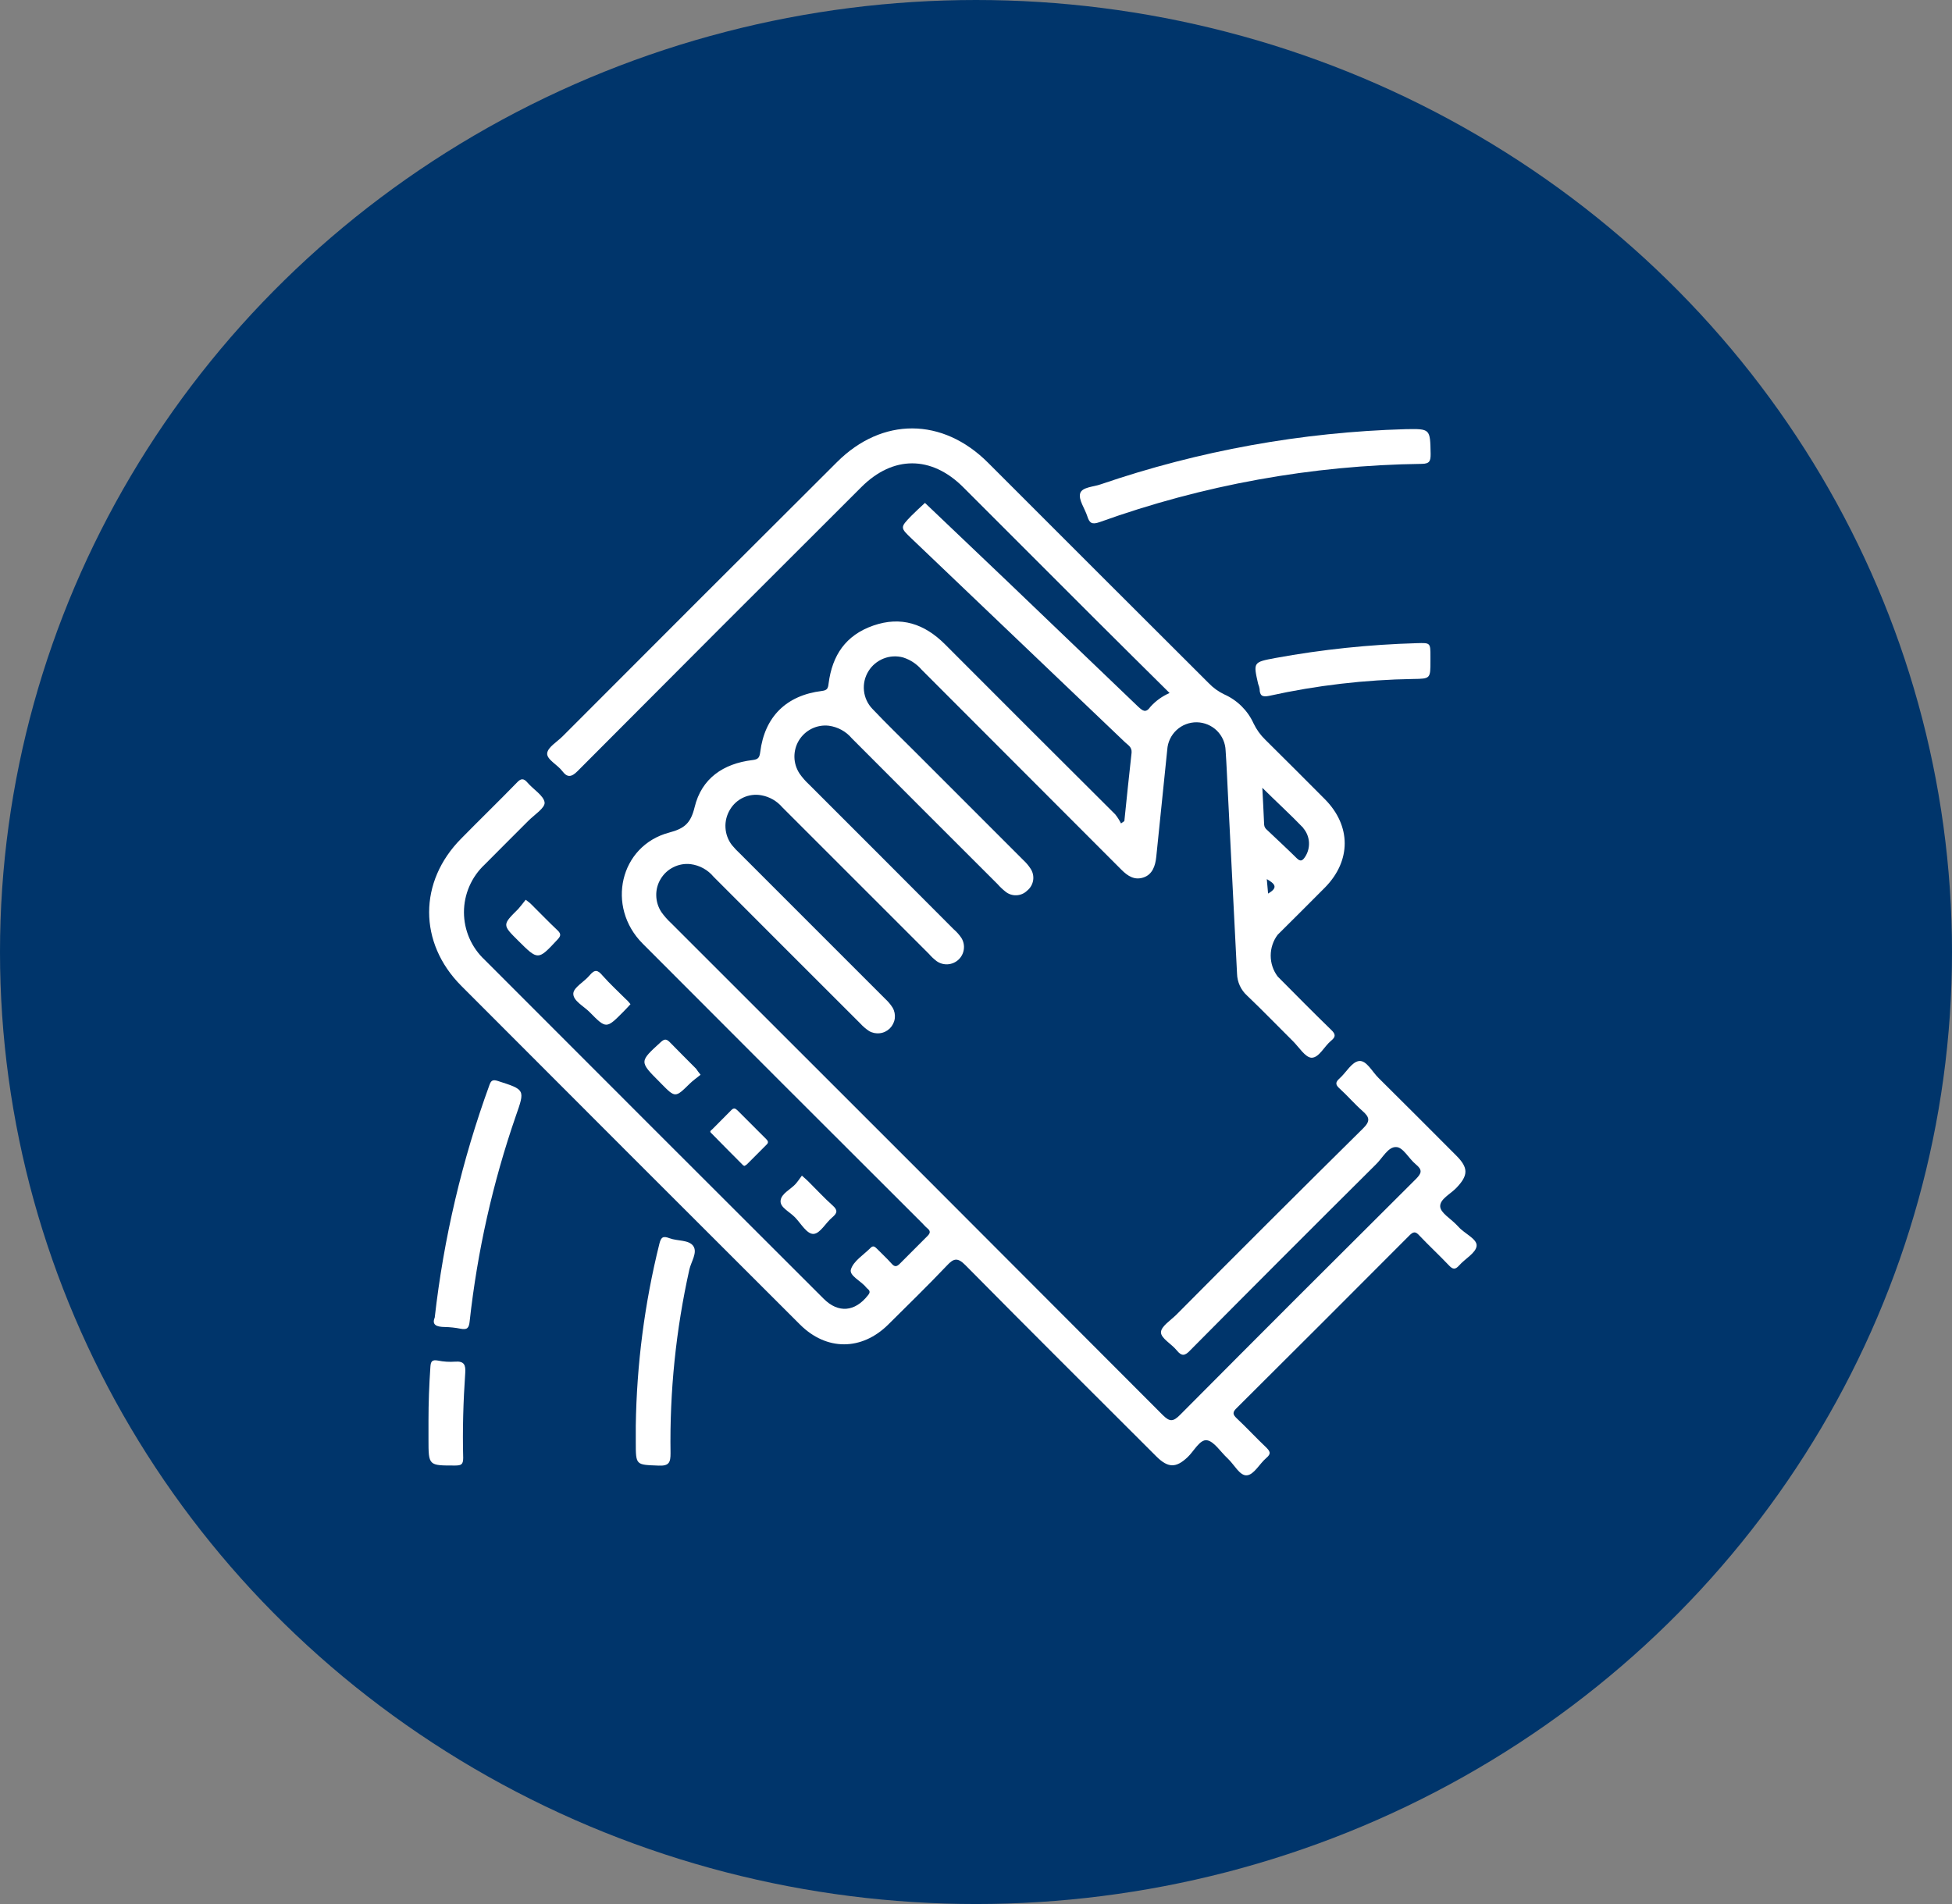 <svg xmlns="http://www.w3.org/2000/svg" width="41" height="40" viewBox="0 0 41 40" fill="none"><rect x="0" y="0" width="41" height="40" fill="#808080" stroke="none"/><ellipse cx="20.5" cy="20" rx="20.5" ry="20" transform="matrix(1 0 0 -1 0 40)" fill="#00356B"></ellipse><path d="M30.634 25.773C30.619 25.756 30.602 25.741 30.586 25.724C30.466 25.599 30.259 25.48 30.25 25.348C30.24 25.191 30.467 25.085 30.591 24.954C30.841 24.693 30.845 24.535 30.591 24.28C30.046 23.734 29.503 23.188 28.954 22.645C28.822 22.516 28.703 22.273 28.547 22.29C28.392 22.308 28.277 22.53 28.137 22.655C28.049 22.733 28.043 22.785 28.137 22.868C28.305 23.02 28.453 23.195 28.622 23.343C28.766 23.471 28.786 23.552 28.632 23.704C27.32 25.001 26.014 26.304 24.715 27.613C24.593 27.736 24.385 27.865 24.385 27.99C24.385 28.115 24.606 28.233 24.714 28.366C24.822 28.5 24.889 28.486 25.001 28.366C26.294 27.062 27.592 25.762 28.895 24.467C29.039 24.331 29.154 24.088 29.326 24.098C29.47 24.098 29.592 24.342 29.737 24.46C29.882 24.578 29.862 24.647 29.737 24.772C28.082 26.418 26.43 28.07 24.783 29.727C24.639 29.871 24.567 29.871 24.422 29.727C20.984 26.279 17.543 22.835 14.1 19.397C14.022 19.325 13.952 19.246 13.891 19.16C13.823 19.056 13.786 18.936 13.784 18.812C13.781 18.689 13.814 18.567 13.879 18.462C13.943 18.356 14.036 18.271 14.147 18.217C14.258 18.162 14.382 18.14 14.505 18.154C14.694 18.178 14.867 18.273 14.989 18.42C16.014 19.447 17.04 20.474 18.067 21.499C18.122 21.56 18.185 21.614 18.254 21.66C18.322 21.7 18.402 21.716 18.481 21.706C18.56 21.697 18.633 21.661 18.69 21.605C18.746 21.549 18.783 21.476 18.794 21.397C18.804 21.319 18.789 21.239 18.749 21.17C18.705 21.1 18.651 21.037 18.59 20.981L15.544 17.934C15.483 17.878 15.426 17.817 15.373 17.753C15.292 17.648 15.245 17.52 15.238 17.388C15.23 17.255 15.264 17.123 15.332 17.01C15.398 16.898 15.496 16.809 15.613 16.755C15.73 16.701 15.862 16.684 15.989 16.707C16.161 16.737 16.317 16.826 16.43 16.958C17.456 17.986 18.483 19.012 19.509 20.037C19.559 20.095 19.614 20.147 19.675 20.193C19.743 20.241 19.826 20.264 19.909 20.258C19.992 20.252 20.071 20.218 20.132 20.161C20.193 20.104 20.233 20.028 20.244 19.945C20.256 19.862 20.238 19.778 20.195 19.707C20.149 19.638 20.094 19.576 20.031 19.522C19.017 18.504 18.002 17.488 16.986 16.473C16.914 16.406 16.85 16.332 16.794 16.252C16.726 16.148 16.688 16.028 16.686 15.905C16.684 15.781 16.717 15.659 16.781 15.554C16.846 15.448 16.939 15.363 17.049 15.309C17.16 15.254 17.285 15.232 17.407 15.246C17.596 15.271 17.769 15.365 17.892 15.511C18.912 16.534 19.932 17.555 20.954 18.575C21.003 18.631 21.058 18.683 21.117 18.73C21.182 18.784 21.265 18.812 21.349 18.808C21.434 18.805 21.514 18.77 21.574 18.711C21.643 18.656 21.688 18.576 21.701 18.489C21.713 18.401 21.691 18.312 21.64 18.24C21.599 18.178 21.551 18.122 21.497 18.072L19.221 15.795C18.922 15.496 18.617 15.201 18.326 14.894C18.225 14.79 18.162 14.655 18.147 14.511C18.132 14.367 18.165 14.222 18.242 14.099C18.316 13.979 18.427 13.887 18.558 13.835C18.689 13.783 18.833 13.775 18.969 13.812C19.121 13.86 19.256 13.95 19.359 14.07C20.758 15.472 22.158 16.873 23.557 18.274C23.691 18.408 23.832 18.496 24.018 18.434C24.205 18.372 24.267 18.19 24.286 18.003C24.362 17.251 24.439 16.5 24.517 15.75C24.527 15.592 24.597 15.445 24.712 15.338C24.828 15.23 24.981 15.172 25.139 15.174C25.297 15.177 25.447 15.24 25.56 15.35C25.672 15.461 25.738 15.611 25.743 15.769C25.763 16.056 25.774 16.343 25.789 16.631C25.855 17.907 25.919 19.182 25.983 20.457C25.985 20.543 26.005 20.628 26.041 20.707C26.077 20.785 26.128 20.856 26.192 20.914C26.521 21.227 26.836 21.555 27.158 21.874C27.286 22 27.417 22.218 27.549 22.221C27.707 22.221 27.815 21.981 27.96 21.862C28.059 21.782 28.056 21.726 27.96 21.635C27.58 21.266 27.208 20.889 26.836 20.514C26.741 20.388 26.69 20.234 26.69 20.076C26.69 19.918 26.741 19.764 26.836 19.638C27.168 19.308 27.501 18.977 27.831 18.644C28.382 18.083 28.382 17.351 27.831 16.793C27.415 16.374 26.998 15.958 26.579 15.543C26.476 15.444 26.392 15.327 26.33 15.198C26.207 14.927 25.989 14.711 25.717 14.589C25.595 14.531 25.484 14.452 25.391 14.355C23.843 12.811 22.297 11.266 20.752 9.72C19.798 8.766 18.531 8.759 17.581 9.707C15.659 11.623 13.738 13.543 11.819 15.467C11.703 15.585 11.505 15.697 11.493 15.826C11.482 15.956 11.71 16.065 11.811 16.2C11.911 16.335 12 16.333 12.131 16.2C14.115 14.206 16.103 12.217 18.094 10.231C18.758 9.568 19.561 9.569 20.227 10.231C21.146 11.149 22.066 12.068 22.985 12.989C23.508 13.511 24.034 14.032 24.566 14.559C24.413 14.625 24.277 14.723 24.166 14.846C24.064 14.99 24.001 14.932 23.906 14.846C22.997 13.973 22.087 13.101 21.176 12.23C20.591 11.671 20.005 11.115 19.428 10.565C19.327 10.659 19.231 10.746 19.14 10.838C18.903 11.083 18.906 11.085 19.155 11.322C20.647 12.746 22.14 14.171 23.633 15.596C23.694 15.654 23.777 15.694 23.768 15.812C23.714 16.29 23.666 16.769 23.616 17.249L23.546 17.299C23.512 17.232 23.472 17.168 23.425 17.109C22.23 15.919 21.037 14.727 19.847 13.534C19.416 13.104 18.925 12.94 18.343 13.142C17.761 13.345 17.481 13.767 17.404 14.358C17.392 14.466 17.373 14.502 17.261 14.516C16.515 14.608 16.06 15.059 15.968 15.799C15.952 15.917 15.927 15.954 15.802 15.968C15.193 16.042 14.736 16.352 14.59 16.957C14.509 17.287 14.386 17.404 14.055 17.491C13.018 17.767 12.725 19.047 13.498 19.823C15.452 21.783 17.408 23.739 19.366 25.692C19.403 25.73 19.439 25.772 19.479 25.805C19.55 25.862 19.54 25.908 19.479 25.968C19.288 26.16 19.096 26.352 18.905 26.543C18.838 26.612 18.793 26.624 18.724 26.543C18.629 26.435 18.521 26.339 18.422 26.236C18.374 26.188 18.337 26.157 18.278 26.223C18.134 26.366 17.927 26.493 17.873 26.667C17.831 26.799 18.081 26.908 18.188 27.04C18.197 27.052 18.208 27.062 18.219 27.072C18.277 27.118 18.28 27.154 18.228 27.215C17.956 27.56 17.608 27.592 17.301 27.285C14.925 24.913 12.552 22.54 10.181 20.165C10.044 20.037 9.934 19.882 9.859 19.71C9.784 19.538 9.745 19.352 9.745 19.164C9.745 18.976 9.784 18.79 9.859 18.618C9.934 18.445 10.044 18.29 10.181 18.162C10.483 17.855 10.791 17.553 11.094 17.247C11.22 17.119 11.451 16.974 11.439 16.859C11.421 16.715 11.204 16.586 11.082 16.444C10.998 16.343 10.938 16.352 10.854 16.444C10.469 16.84 10.073 17.224 9.686 17.618C8.79 18.523 8.789 19.805 9.686 20.708C12.056 23.084 14.43 25.457 16.805 27.828C17.36 28.381 18.099 28.378 18.655 27.828C19.068 27.418 19.485 27.012 19.886 26.59C20.03 26.434 20.113 26.411 20.281 26.582C21.609 27.927 22.949 29.259 24.286 30.595C24.534 30.842 24.7 30.843 24.944 30.613C25.079 30.486 25.201 30.236 25.35 30.257C25.5 30.279 25.638 30.503 25.782 30.635C25.925 30.767 26.039 31.007 26.189 30.994C26.34 30.981 26.455 30.75 26.599 30.628C26.71 30.536 26.672 30.484 26.588 30.401C26.379 30.203 26.184 29.991 25.975 29.795C25.889 29.713 25.886 29.667 25.975 29.581C27.187 28.375 28.396 27.167 29.601 25.957C29.683 25.874 29.73 25.863 29.813 25.957C30.016 26.171 30.233 26.372 30.436 26.586C30.517 26.672 30.568 26.674 30.647 26.586C30.772 26.443 30.999 26.323 31.015 26.175C31.03 26.027 30.756 25.914 30.634 25.773ZM26.635 18.772C26.625 18.657 26.616 18.572 26.608 18.468C26.764 18.56 26.866 18.641 26.635 18.772ZM27.373 17.397C27.445 17.48 27.487 17.585 27.494 17.695C27.5 17.805 27.471 17.914 27.409 18.006C27.356 18.085 27.313 18.105 27.236 18.029C27.033 17.828 26.822 17.634 26.615 17.437C26.597 17.423 26.582 17.406 26.571 17.387C26.56 17.367 26.553 17.346 26.552 17.323C26.542 17.07 26.527 16.817 26.514 16.55C26.805 16.84 27.102 17.109 27.379 17.398L27.373 17.397Z" fill="white"></path><path d="M29.524 9.016C30.044 9.007 30.039 9.007 30.049 9.536C30.049 9.679 30.034 9.743 29.863 9.745C27.554 9.774 25.266 10.188 23.093 10.97C22.93 11.028 22.881 10.982 22.838 10.846C22.785 10.681 22.649 10.498 22.688 10.365C22.726 10.231 22.975 10.228 23.119 10.175C25.183 9.468 27.343 9.078 29.524 9.016Z" fill="white"></path><path d="M9.131 27.68C9.32 26.012 9.706 24.372 10.28 22.795C10.313 22.701 10.349 22.674 10.456 22.709C11.03 22.894 11.03 22.888 10.834 23.446C10.351 24.842 10.027 26.288 9.865 27.756C9.851 27.9 9.813 27.941 9.674 27.914C9.563 27.892 9.451 27.88 9.338 27.878C9.17 27.875 9.066 27.834 9.131 27.68Z" fill="white"></path><path d="M13.354 29.951C13.373 28.662 13.539 27.379 13.85 26.128C13.886 25.984 13.931 25.963 14.063 26.013C14.229 26.076 14.468 26.042 14.562 26.177C14.655 26.312 14.518 26.503 14.48 26.668C14.197 27.935 14.064 29.231 14.084 30.529C14.084 30.721 14.056 30.799 13.836 30.79C13.354 30.77 13.354 30.79 13.354 30.292V29.951Z" fill="white"></path><path d="M30.045 13.887C30.045 14.256 30.045 14.259 29.686 14.264C28.668 14.28 27.654 14.398 26.66 14.618C26.516 14.648 26.459 14.618 26.457 14.474C26.451 14.437 26.44 14.401 26.426 14.367C26.322 13.91 26.322 13.911 26.791 13.823C27.77 13.644 28.762 13.54 29.758 13.512C30.045 13.503 30.045 13.503 30.045 13.792V13.887Z" fill="white"></path><path d="M9 29.849C9 29.471 9.014 29.095 9.04 28.718C9.047 28.599 9.076 28.561 9.198 28.583C9.317 28.607 9.438 28.615 9.559 28.606C9.749 28.591 9.783 28.674 9.772 28.842C9.731 29.437 9.713 30.033 9.729 30.629C9.729 30.773 9.681 30.786 9.562 30.788C9 30.788 9 30.796 9 30.234V29.849Z" fill="white"></path><path d="M11.042 18.902C11.094 18.944 11.126 18.964 11.151 18.99C11.338 19.175 11.521 19.366 11.713 19.547C11.798 19.628 11.771 19.674 11.703 19.746C11.301 20.177 11.302 20.177 10.886 19.764C10.548 19.428 10.549 19.43 10.886 19.095C10.939 19.036 10.988 18.968 11.042 18.902Z" fill="white"></path><path d="M13.243 21.096C13.189 21.155 13.139 21.209 13.087 21.261C12.735 21.615 12.732 21.616 12.383 21.261C12.258 21.135 12.034 21.024 12.042 20.87C12.051 20.74 12.269 20.628 12.38 20.495C12.491 20.363 12.55 20.369 12.656 20.495C12.811 20.671 12.985 20.829 13.149 20.994C13.18 21.018 13.207 21.054 13.243 21.096Z" fill="white"></path><path d="M14.715 22.579C14.636 22.643 14.555 22.699 14.485 22.768C14.184 23.064 14.184 23.065 13.891 22.768L13.86 22.736C13.42 22.296 13.429 22.305 13.884 21.888C13.962 21.819 14.001 21.831 14.062 21.888C14.246 22.078 14.434 22.263 14.62 22.451C14.646 22.488 14.666 22.519 14.715 22.579Z" fill="white"></path><path d="M15.637 24.494C15.628 24.491 15.62 24.488 15.611 24.483C15.383 24.253 15.155 24.026 14.929 23.794C14.899 23.763 14.945 23.741 14.961 23.724C15.093 23.589 15.228 23.458 15.359 23.323C15.408 23.273 15.441 23.28 15.486 23.323C15.688 23.527 15.892 23.728 16.094 23.931C16.129 23.965 16.149 24.001 16.104 24.044C15.961 24.188 15.827 24.323 15.688 24.461C15.672 24.474 15.655 24.485 15.637 24.494Z" fill="white"></path><path d="M16.843 24.698C16.911 24.759 16.946 24.787 16.977 24.819C17.148 24.988 17.312 25.168 17.492 25.328C17.604 25.428 17.582 25.488 17.483 25.573C17.34 25.692 17.229 25.912 17.09 25.922C16.95 25.932 16.825 25.705 16.7 25.576C16.575 25.447 16.378 25.365 16.396 25.22C16.413 25.075 16.598 24.993 16.706 24.878C16.756 24.823 16.797 24.759 16.843 24.698Z" fill="white"></path></svg>